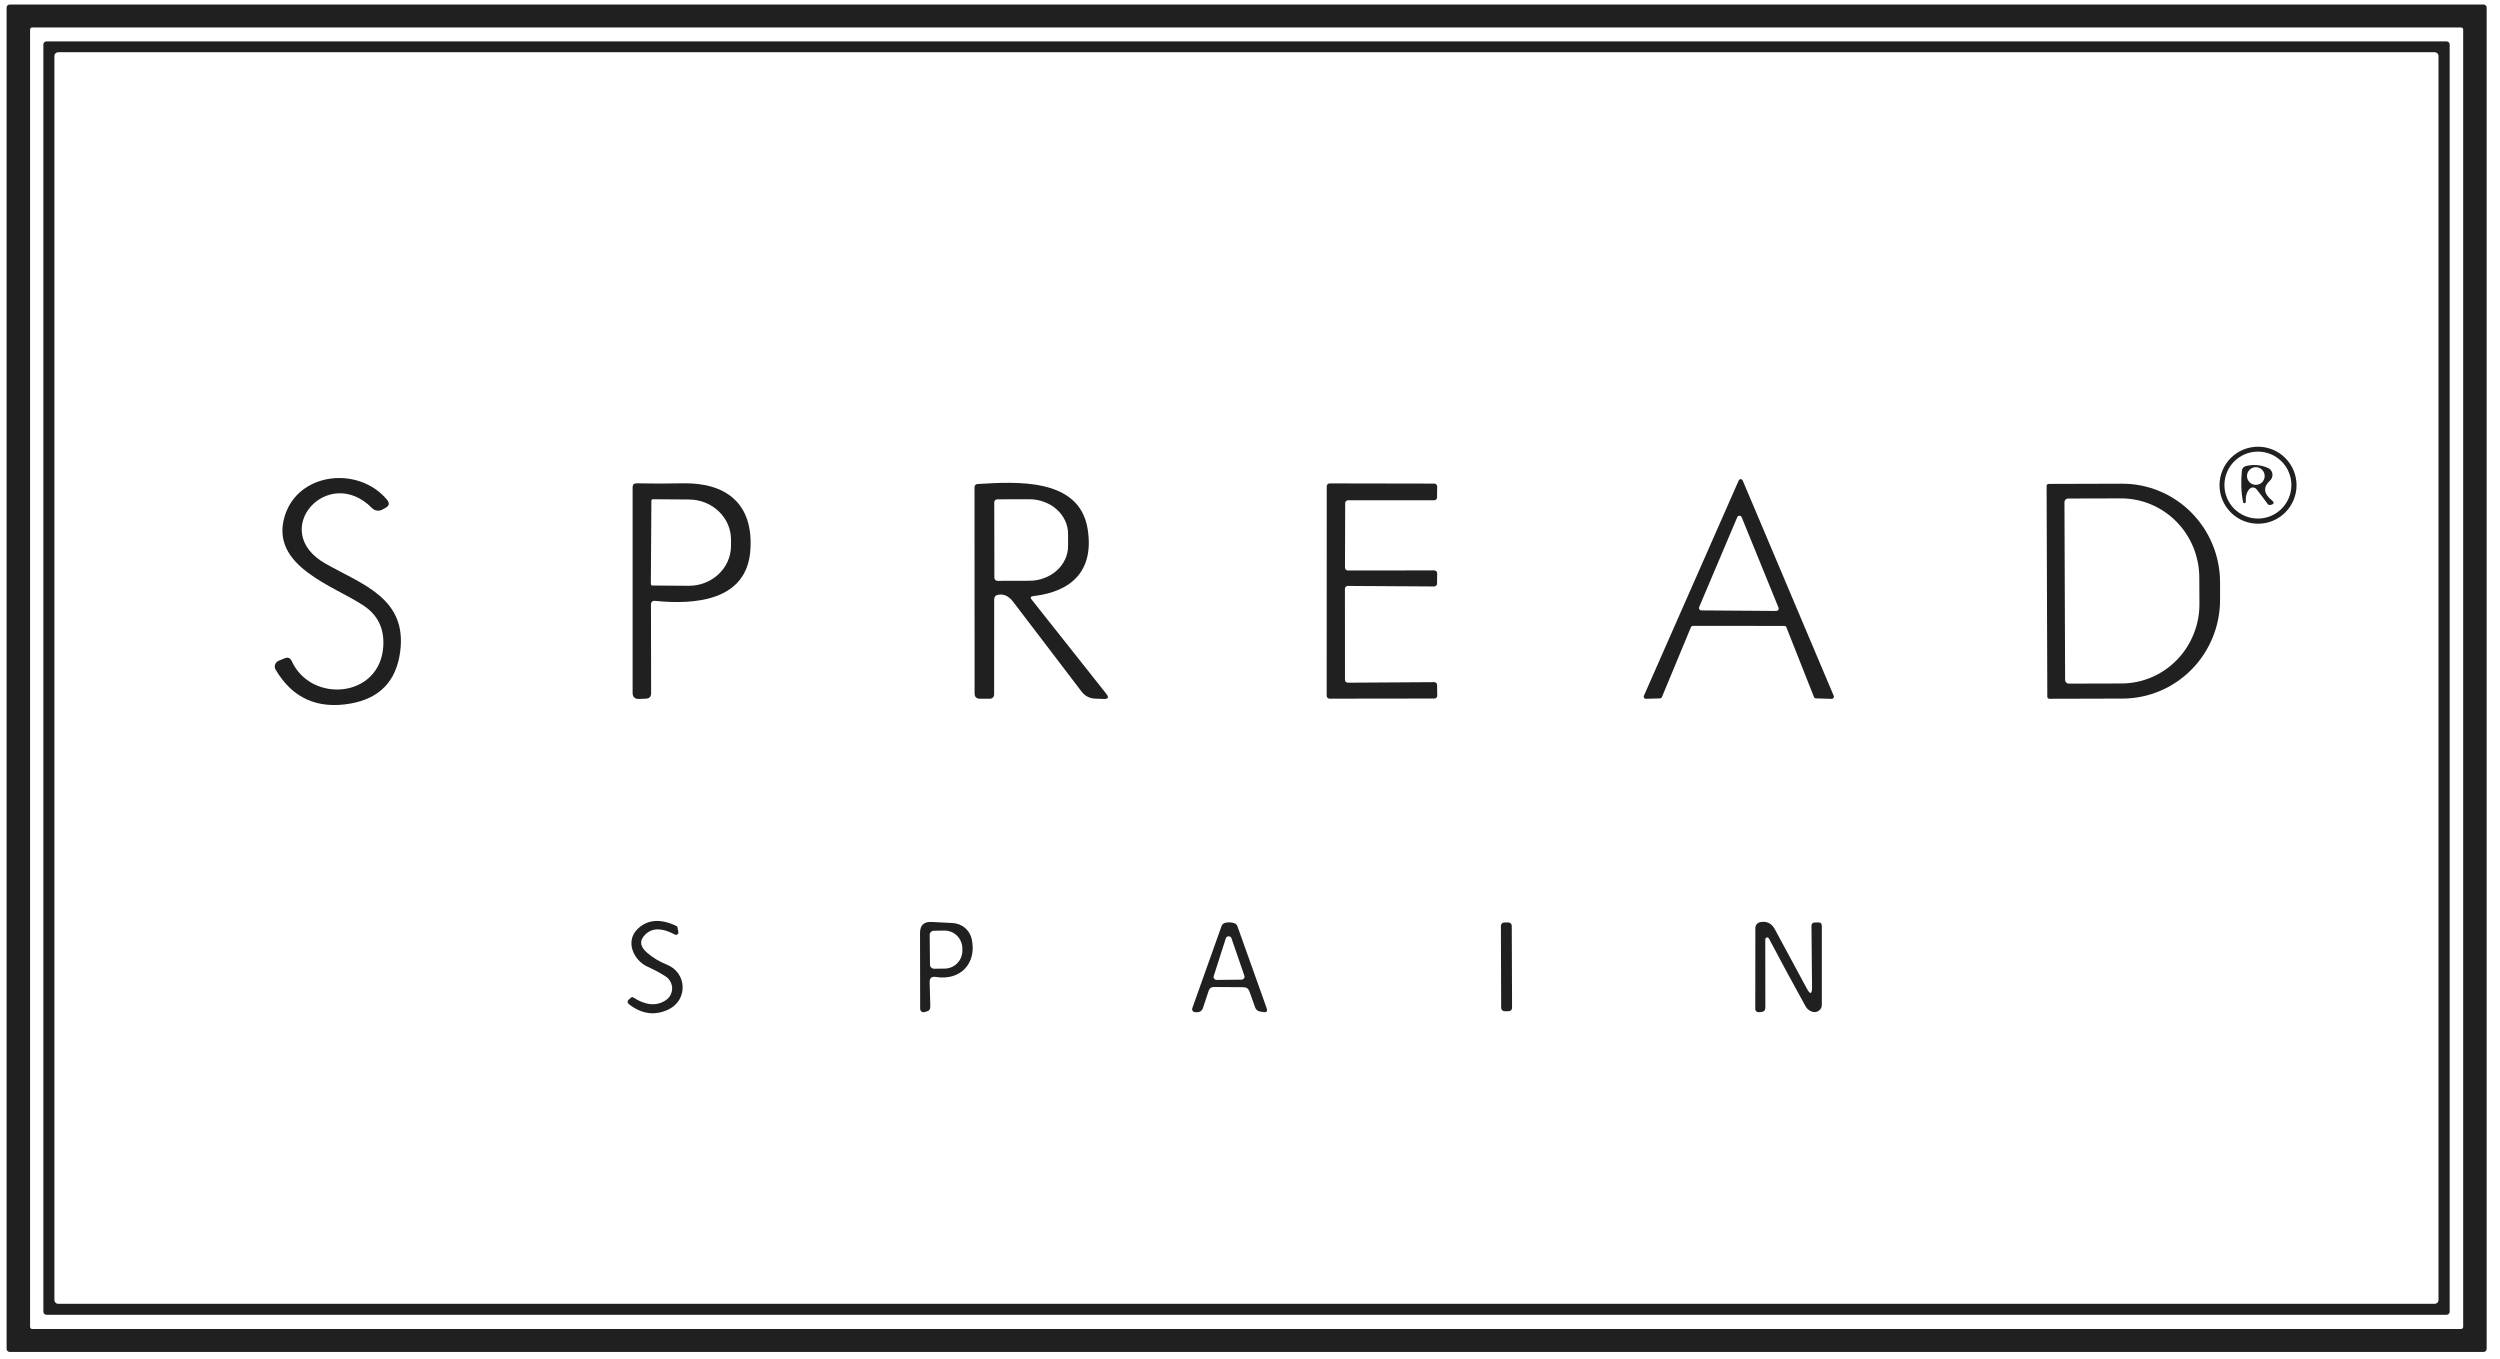 <svg width="92" height="50" viewBox="0 0 92 50" fill="none" xmlns="http://www.w3.org/2000/svg">
<g clip-path="url(#clip0_317_1403)">
<path d="M91.509 49.638C91.509 49.668 91.497 49.697 91.476 49.718C91.455 49.739 91.426 49.751 91.396 49.751H0.355C0.325 49.751 0.297 49.739 0.276 49.718C0.255 49.697 0.243 49.668 0.243 49.638V0.279C0.243 0.249 0.255 0.221 0.276 0.2C0.297 0.178 0.325 0.167 0.355 0.167H91.396C91.426 0.167 91.455 0.178 91.476 0.2C91.497 0.221 91.509 0.249 91.509 0.279V49.638ZM90.645 1.088C90.645 1.067 90.637 1.048 90.622 1.033C90.608 1.019 90.588 1.01 90.567 1.01H1.184C1.164 1.01 1.144 1.019 1.129 1.033C1.115 1.048 1.107 1.067 1.107 1.088V48.83C1.107 48.85 1.115 48.87 1.129 48.884C1.144 48.899 1.164 48.907 1.184 48.907H90.567C90.588 48.907 90.608 48.899 90.622 48.884C90.637 48.87 90.645 48.85 90.645 48.83V1.088Z" fill="#202020"/>
<path d="M90.148 48.272C90.148 48.301 90.136 48.33 90.115 48.351C90.094 48.372 90.065 48.384 90.035 48.384H1.709C1.679 48.384 1.65 48.372 1.629 48.351C1.608 48.33 1.596 48.301 1.596 48.272V1.637C1.596 1.607 1.608 1.578 1.629 1.557C1.65 1.536 1.679 1.524 1.709 1.524H90.035C90.065 1.524 90.094 1.536 90.115 1.557C90.136 1.578 90.148 1.607 90.148 1.637V48.272ZM89.737 2.063C89.737 2.044 89.734 2.026 89.727 2.009C89.719 1.992 89.709 1.976 89.696 1.963C89.683 1.95 89.668 1.94 89.651 1.933C89.634 1.926 89.615 1.922 89.597 1.922H2.142C2.124 1.922 2.105 1.926 2.088 1.933C2.071 1.94 2.056 1.95 2.043 1.963C2.03 1.976 2.02 1.992 2.013 2.009C2.005 2.026 2.002 2.044 2.002 2.063V47.841C2.002 47.878 2.017 47.914 2.043 47.94C2.069 47.966 2.105 47.981 2.142 47.981H89.597C89.634 47.981 89.67 47.966 89.696 47.94C89.722 47.914 89.737 47.878 89.737 47.841V2.063Z" fill="#202020"/>
<path d="M84.513 17.856C84.513 18.042 84.476 18.227 84.405 18.398C84.334 18.57 84.229 18.727 84.098 18.858C83.966 18.99 83.81 19.094 83.638 19.166C83.466 19.237 83.282 19.273 83.096 19.273C82.72 19.273 82.359 19.124 82.093 18.858C81.828 18.592 81.678 18.232 81.678 17.856C81.678 17.48 81.828 17.12 82.093 16.854C82.359 16.588 82.72 16.439 83.096 16.439C83.282 16.439 83.466 16.476 83.638 16.547C83.81 16.618 83.966 16.722 84.098 16.854C84.229 16.985 84.334 17.142 84.405 17.314C84.476 17.486 84.513 17.67 84.513 17.856ZM84.323 17.851C84.323 17.524 84.193 17.211 83.962 16.98C83.731 16.749 83.417 16.619 83.091 16.619C82.764 16.619 82.45 16.749 82.219 16.98C81.988 17.211 81.859 17.524 81.859 17.851C81.859 18.178 81.988 18.491 82.219 18.722C82.45 18.953 82.764 19.083 83.091 19.083C83.417 19.083 83.731 18.953 83.962 18.722C84.193 18.491 84.323 18.178 84.323 17.851Z" fill="#202020"/>
<path d="M82.644 18.469C82.644 18.481 82.639 18.492 82.631 18.501C82.623 18.509 82.612 18.515 82.601 18.516C82.589 18.518 82.577 18.515 82.567 18.509C82.558 18.503 82.55 18.493 82.547 18.482C82.475 18.135 82.46 17.747 82.501 17.317C82.505 17.279 82.521 17.242 82.546 17.213C82.572 17.183 82.606 17.162 82.644 17.152C82.928 17.082 83.201 17.105 83.463 17.222C83.506 17.241 83.543 17.27 83.571 17.307C83.599 17.344 83.618 17.387 83.625 17.433C83.632 17.479 83.628 17.526 83.612 17.57C83.597 17.615 83.57 17.654 83.536 17.686C83.279 17.919 83.298 18.158 83.593 18.402C83.709 18.495 83.693 18.555 83.546 18.582C83.506 18.59 83.473 18.578 83.448 18.544C83.325 18.371 83.188 18.19 83.037 18.001C83.022 17.982 83.004 17.967 82.982 17.956C82.961 17.946 82.937 17.939 82.913 17.939C82.889 17.938 82.865 17.942 82.843 17.951C82.821 17.96 82.801 17.974 82.784 17.991C82.681 18.1 82.634 18.259 82.644 18.469ZM83.34 17.518C83.34 17.475 83.332 17.433 83.316 17.393C83.299 17.354 83.275 17.318 83.245 17.288C83.215 17.257 83.179 17.233 83.139 17.217C83.1 17.201 83.058 17.192 83.015 17.192C82.972 17.192 82.93 17.201 82.89 17.217C82.851 17.233 82.815 17.257 82.785 17.288C82.754 17.318 82.731 17.354 82.714 17.393C82.698 17.433 82.689 17.475 82.689 17.518C82.689 17.604 82.724 17.687 82.785 17.748C82.846 17.809 82.928 17.843 83.015 17.843C83.101 17.843 83.184 17.809 83.245 17.748C83.306 17.687 83.34 17.604 83.34 17.518Z" fill="#202020"/>
<path d="M62.226 23.081L61.159 25.651C61.153 25.665 61.143 25.677 61.13 25.686C61.118 25.695 61.102 25.7 61.087 25.701L60.573 25.716C60.56 25.716 60.546 25.714 60.534 25.707C60.521 25.701 60.511 25.692 60.503 25.681C60.495 25.67 60.49 25.657 60.489 25.643C60.488 25.629 60.49 25.616 60.496 25.603L63.984 17.683C63.99 17.668 64 17.656 64.013 17.647C64.026 17.638 64.042 17.634 64.058 17.634C64.073 17.634 64.089 17.638 64.102 17.647C64.115 17.656 64.125 17.668 64.132 17.683L67.482 25.608C67.487 25.62 67.489 25.633 67.487 25.646C67.486 25.66 67.481 25.672 67.474 25.683C67.466 25.694 67.456 25.703 67.445 25.709C67.433 25.715 67.42 25.718 67.407 25.718L66.826 25.701C66.81 25.7 66.794 25.695 66.781 25.685C66.769 25.676 66.759 25.663 66.753 25.648L65.739 23.084C65.733 23.069 65.723 23.056 65.709 23.047C65.696 23.038 65.68 23.034 65.664 23.034L62.299 23.031C62.283 23.032 62.268 23.037 62.255 23.046C62.242 23.054 62.232 23.067 62.226 23.081ZM62.529 22.34C62.523 22.354 62.521 22.368 62.522 22.383C62.523 22.397 62.528 22.411 62.536 22.423C62.544 22.435 62.555 22.445 62.568 22.452C62.58 22.459 62.595 22.463 62.609 22.463L65.368 22.483C65.383 22.483 65.397 22.479 65.41 22.472C65.423 22.465 65.434 22.455 65.442 22.443C65.45 22.431 65.454 22.417 65.456 22.403C65.457 22.388 65.454 22.374 65.449 22.36L64.094 19.035C64.088 19.018 64.077 19.004 64.062 18.994C64.048 18.984 64.031 18.979 64.013 18.979C63.996 18.978 63.979 18.983 63.964 18.993C63.949 19.003 63.938 19.016 63.931 19.032L62.529 22.34Z" fill="#202020"/>
<path d="M13.694 18.701C12.069 17.053 9.853 19.532 11.974 20.739C13.331 21.51 14.991 22.013 14.726 23.989C14.581 25.066 13.974 25.699 12.905 25.89C11.68 26.107 10.76 25.692 10.144 24.645C10.127 24.616 10.116 24.585 10.113 24.552C10.11 24.519 10.113 24.485 10.124 24.454C10.135 24.423 10.152 24.394 10.175 24.37C10.198 24.346 10.226 24.327 10.256 24.314L10.479 24.224C10.596 24.178 10.681 24.212 10.735 24.327C11.451 25.9 13.992 25.689 14.105 23.781C14.143 23.13 13.902 22.632 13.381 22.286C12.28 21.553 9.928 20.839 10.474 19.006C10.962 17.371 13.194 17.138 14.24 18.387C14.345 18.513 14.327 18.614 14.185 18.691L14.07 18.753C14.01 18.786 13.941 18.799 13.873 18.79C13.806 18.78 13.743 18.749 13.694 18.701Z" fill="#202020"/>
<path d="M23.956 22.256L23.961 25.511C23.961 25.64 23.897 25.706 23.768 25.711L23.52 25.721C23.36 25.728 23.28 25.651 23.28 25.491V17.934C23.28 17.834 23.33 17.784 23.43 17.786C23.989 17.798 24.55 17.798 25.113 17.786C26.703 17.751 27.734 18.517 27.614 20.242C27.486 22.118 25.571 22.258 24.116 22.113C24.009 22.101 23.956 22.149 23.956 22.256ZM23.971 18.427L23.951 21.492C23.951 21.507 23.957 21.521 23.967 21.531C23.977 21.541 23.991 21.547 24.006 21.547L25.341 21.557C25.544 21.558 25.746 21.522 25.935 21.449C26.123 21.377 26.295 21.269 26.44 21.134C26.585 20.998 26.7 20.837 26.779 20.659C26.858 20.481 26.899 20.29 26.901 20.097V19.862C26.903 19.472 26.742 19.097 26.453 18.82C26.165 18.542 25.772 18.385 25.361 18.382L24.026 18.372C24.011 18.372 23.997 18.378 23.987 18.388C23.977 18.398 23.971 18.413 23.971 18.427Z" fill="#202020"/>
<path d="M38.018 21.938C37.923 21.95 37.906 21.992 37.966 22.066L40.713 25.534C40.816 25.664 40.784 25.727 40.617 25.722L40.294 25.709C40.2 25.706 40.107 25.682 40.023 25.639C39.939 25.595 39.866 25.534 39.809 25.459C39.002 24.402 38.159 23.296 37.28 22.141C37.123 21.936 36.941 21.851 36.734 21.886C36.635 21.904 36.586 21.963 36.586 22.063L36.584 25.559C36.584 25.6 36.567 25.64 36.538 25.669C36.509 25.698 36.469 25.714 36.428 25.714H36.063C35.931 25.712 35.865 25.647 35.865 25.516L35.862 17.939C35.862 17.859 35.902 17.817 35.983 17.811C37.375 17.729 39.718 17.566 40.024 19.459C40.272 20.989 39.453 21.775 38.018 21.938ZM36.589 18.485L36.593 21.265C36.593 21.294 36.605 21.322 36.626 21.343C36.646 21.363 36.674 21.375 36.704 21.375L37.88 21.372C38.259 21.372 38.622 21.236 38.889 20.996C39.156 20.756 39.306 20.431 39.305 20.093V19.647C39.305 19.479 39.268 19.313 39.196 19.158C39.124 19.004 39.018 18.863 38.886 18.745C38.753 18.626 38.595 18.532 38.422 18.469C38.249 18.405 38.063 18.372 37.876 18.372L36.699 18.375C36.669 18.375 36.641 18.387 36.621 18.407C36.6 18.428 36.589 18.456 36.589 18.485Z" fill="#202020"/>
<path d="M49.493 21.668L49.495 25.018C49.495 25.046 49.506 25.073 49.526 25.092C49.546 25.112 49.573 25.123 49.6 25.123L52.778 25.103C52.792 25.103 52.806 25.105 52.819 25.11C52.832 25.115 52.844 25.123 52.854 25.133C52.864 25.143 52.872 25.154 52.877 25.167C52.883 25.18 52.886 25.194 52.886 25.208L52.891 25.599C52.891 25.613 52.889 25.627 52.883 25.64C52.878 25.653 52.871 25.665 52.861 25.675C52.851 25.685 52.839 25.693 52.827 25.698C52.813 25.704 52.8 25.706 52.786 25.706L48.927 25.711C48.899 25.711 48.872 25.7 48.853 25.681C48.833 25.661 48.822 25.634 48.822 25.606L48.824 17.894C48.824 17.88 48.827 17.866 48.832 17.854C48.838 17.841 48.845 17.829 48.855 17.82C48.865 17.81 48.876 17.802 48.889 17.797C48.902 17.791 48.916 17.789 48.929 17.789L52.783 17.796C52.797 17.796 52.811 17.799 52.824 17.805C52.837 17.81 52.849 17.818 52.858 17.828C52.868 17.838 52.876 17.85 52.881 17.863C52.886 17.876 52.889 17.89 52.888 17.904L52.883 18.307C52.883 18.334 52.871 18.361 52.852 18.38C52.832 18.399 52.806 18.41 52.778 18.41H49.608C49.58 18.41 49.553 18.421 49.534 18.441C49.514 18.46 49.503 18.487 49.503 18.515L49.495 20.889C49.495 20.917 49.506 20.943 49.526 20.963C49.546 20.983 49.573 20.994 49.6 20.994L52.783 20.991C52.811 20.991 52.838 21.003 52.858 21.022C52.877 21.042 52.888 21.069 52.888 21.096L52.883 21.477C52.883 21.491 52.881 21.505 52.875 21.517C52.87 21.53 52.862 21.542 52.852 21.552C52.843 21.561 52.831 21.569 52.818 21.574C52.806 21.58 52.792 21.582 52.778 21.582L49.598 21.562C49.57 21.562 49.543 21.573 49.524 21.593C49.504 21.613 49.493 21.64 49.493 21.668Z" fill="#202020"/>
<path d="M75.315 17.883C75.315 17.863 75.323 17.845 75.337 17.831C75.35 17.817 75.369 17.808 75.388 17.808L78.085 17.8C78.558 17.798 79.026 17.89 79.463 18.071C79.901 18.252 80.299 18.518 80.635 18.855C80.97 19.191 81.237 19.591 81.419 20.031C81.602 20.471 81.697 20.944 81.698 21.421V22.062C81.701 23.025 81.326 23.95 80.654 24.634C79.982 25.318 79.069 25.704 78.115 25.708L75.418 25.715C75.408 25.716 75.398 25.714 75.389 25.71C75.379 25.707 75.371 25.701 75.363 25.694C75.356 25.687 75.35 25.679 75.346 25.67C75.343 25.66 75.341 25.65 75.341 25.64L75.315 17.883ZM75.972 18.481L75.996 25.022C75.996 25.058 76.011 25.092 76.036 25.117C76.061 25.143 76.096 25.157 76.132 25.157L78.072 25.152C78.45 25.151 78.824 25.074 79.173 24.926C79.521 24.778 79.838 24.562 80.104 24.29C80.37 24.018 80.581 23.695 80.724 23.34C80.868 22.986 80.941 22.606 80.939 22.222L80.934 21.251C80.932 20.477 80.626 19.735 80.085 19.189C79.543 18.644 78.81 18.338 78.047 18.341L76.107 18.346C76.071 18.346 76.036 18.36 76.011 18.386C75.986 18.411 75.972 18.445 75.972 18.481Z" fill="#202020"/>
<path d="M23.767 34.371C23.525 34.593 23.538 34.821 23.807 35.055C24.019 35.24 24.265 35.389 24.545 35.501C25.287 35.799 25.319 36.8 24.605 37.146C24.11 37.384 23.627 37.324 23.158 36.965C23.078 36.904 23.076 36.839 23.151 36.773L23.218 36.715C23.247 36.69 23.277 36.688 23.308 36.708C23.766 37.003 24.165 37.035 24.505 36.805C24.577 36.757 24.636 36.691 24.675 36.614C24.715 36.537 24.736 36.452 24.735 36.365C24.733 36.278 24.71 36.193 24.668 36.118C24.626 36.042 24.566 35.978 24.493 35.931C24.284 35.798 24.067 35.681 23.842 35.581C23.296 35.335 23.003 34.629 23.466 34.184C23.83 33.833 24.306 33.797 24.893 34.076C24.903 34.081 24.911 34.087 24.917 34.095C24.923 34.103 24.927 34.112 24.929 34.121L24.964 34.296C24.967 34.312 24.966 34.33 24.96 34.345C24.954 34.361 24.944 34.374 24.93 34.385C24.916 34.395 24.9 34.4 24.883 34.402C24.866 34.403 24.849 34.399 24.833 34.391C24.376 34.144 24.02 34.138 23.767 34.371Z" fill="#202020"/>
<path d="M34.211 36.149L34.236 37.036C34.239 37.139 34.191 37.203 34.09 37.226L34.018 37.246C33.999 37.251 33.98 37.251 33.962 37.247C33.943 37.243 33.926 37.235 33.911 37.224C33.896 37.212 33.884 37.197 33.876 37.18C33.867 37.163 33.863 37.145 33.862 37.126L33.857 34.334C33.857 34.047 34 33.912 34.286 33.928L35.064 33.968C35.231 33.978 35.389 34.041 35.516 34.15C35.642 34.259 35.729 34.406 35.763 34.569C35.946 35.456 35.345 36.097 34.438 35.952C34.283 35.926 34.207 35.992 34.211 36.149ZM34.213 34.404L34.223 35.498C34.223 35.518 34.227 35.538 34.235 35.556C34.242 35.575 34.254 35.592 34.268 35.605C34.282 35.619 34.299 35.63 34.318 35.638C34.336 35.645 34.356 35.649 34.376 35.649L34.771 35.644C34.857 35.643 34.941 35.624 35.02 35.59C35.099 35.556 35.17 35.507 35.23 35.445C35.289 35.383 35.337 35.309 35.368 35.229C35.4 35.148 35.416 35.062 35.415 34.975V34.9C35.413 34.725 35.342 34.557 35.219 34.435C35.095 34.312 34.929 34.244 34.756 34.246L34.361 34.251C34.341 34.252 34.322 34.256 34.303 34.264C34.285 34.272 34.269 34.283 34.255 34.297C34.242 34.311 34.231 34.328 34.224 34.346C34.216 34.365 34.213 34.384 34.213 34.404Z" fill="#202020"/>
<path d="M44.478 36.464L44.267 37.1C44.253 37.145 44.224 37.183 44.186 37.21C44.148 37.237 44.102 37.251 44.054 37.25L43.979 37.248C43.962 37.248 43.944 37.243 43.929 37.235C43.913 37.227 43.9 37.215 43.89 37.201C43.88 37.186 43.873 37.169 43.871 37.152C43.869 37.135 43.871 37.117 43.877 37.1L44.951 34.085C44.974 34.015 45.022 33.973 45.094 33.958C45.199 33.934 45.303 33.938 45.407 33.968C45.472 33.986 45.516 34.027 45.539 34.09L46.611 37.095C46.654 37.217 46.613 37.266 46.486 37.243L46.366 37.223C46.277 37.206 46.218 37.155 46.188 37.07L45.98 36.487C45.943 36.382 45.869 36.329 45.757 36.329L44.675 36.321C44.574 36.321 44.508 36.369 44.478 36.464ZM44.666 35.916C44.66 35.933 44.658 35.95 44.661 35.968C44.664 35.986 44.671 36.002 44.681 36.016C44.692 36.031 44.706 36.042 44.722 36.05C44.738 36.058 44.755 36.062 44.773 36.061L45.69 36.051C45.707 36.051 45.725 36.046 45.74 36.038C45.756 36.03 45.769 36.018 45.779 36.004C45.789 35.989 45.796 35.972 45.798 35.955C45.8 35.938 45.798 35.92 45.792 35.903L45.319 34.531C45.312 34.509 45.298 34.489 45.279 34.476C45.259 34.462 45.236 34.455 45.213 34.455C45.19 34.455 45.167 34.463 45.148 34.477C45.129 34.491 45.115 34.511 45.109 34.533L44.666 35.916Z" fill="#202020"/>
<path d="M55.51 33.947L55.355 33.948C55.287 33.948 55.233 34.003 55.233 34.071L55.243 37.09C55.244 37.158 55.299 37.213 55.367 37.213L55.522 37.212C55.59 37.212 55.644 37.157 55.644 37.089L55.633 34.069C55.633 34.002 55.578 33.947 55.51 33.947Z" fill="#202020"/>
<path d="M64.962 34.569L64.965 37.075C64.965 37.181 64.912 37.236 64.807 37.243L64.714 37.248C64.699 37.249 64.683 37.246 64.669 37.241C64.654 37.235 64.641 37.227 64.63 37.216C64.618 37.205 64.61 37.193 64.603 37.178C64.597 37.164 64.594 37.148 64.594 37.133L64.597 34.151C64.597 34.099 64.615 34.05 64.647 34.011C64.68 33.971 64.725 33.945 64.775 33.935C65.015 33.889 65.195 33.976 65.315 34.198C65.724 34.956 66.114 35.679 66.485 36.367C66.618 36.615 66.684 36.599 66.683 36.317L66.662 34.073C66.662 33.991 66.703 33.95 66.785 33.948L66.908 33.945C66.998 33.942 67.043 33.985 67.043 34.075V36.98C67.043 37.075 67.003 37.149 66.923 37.2C66.84 37.257 66.747 37.262 66.645 37.215C66.558 37.175 66.491 37.114 66.445 37.033C65.986 36.203 65.536 35.371 65.095 34.536C65.088 34.522 65.076 34.511 65.062 34.504C65.047 34.498 65.031 34.496 65.016 34.5C65 34.504 64.987 34.512 64.977 34.525C64.967 34.538 64.962 34.553 64.962 34.569Z" fill="#202020"/>
</g>
<defs>
<clipPath id="clip0_317_1403">
<rect width="91.667" height="50" fill="white" transform="translate(0.166)"/>
</clipPath>
</defs>
</svg>
